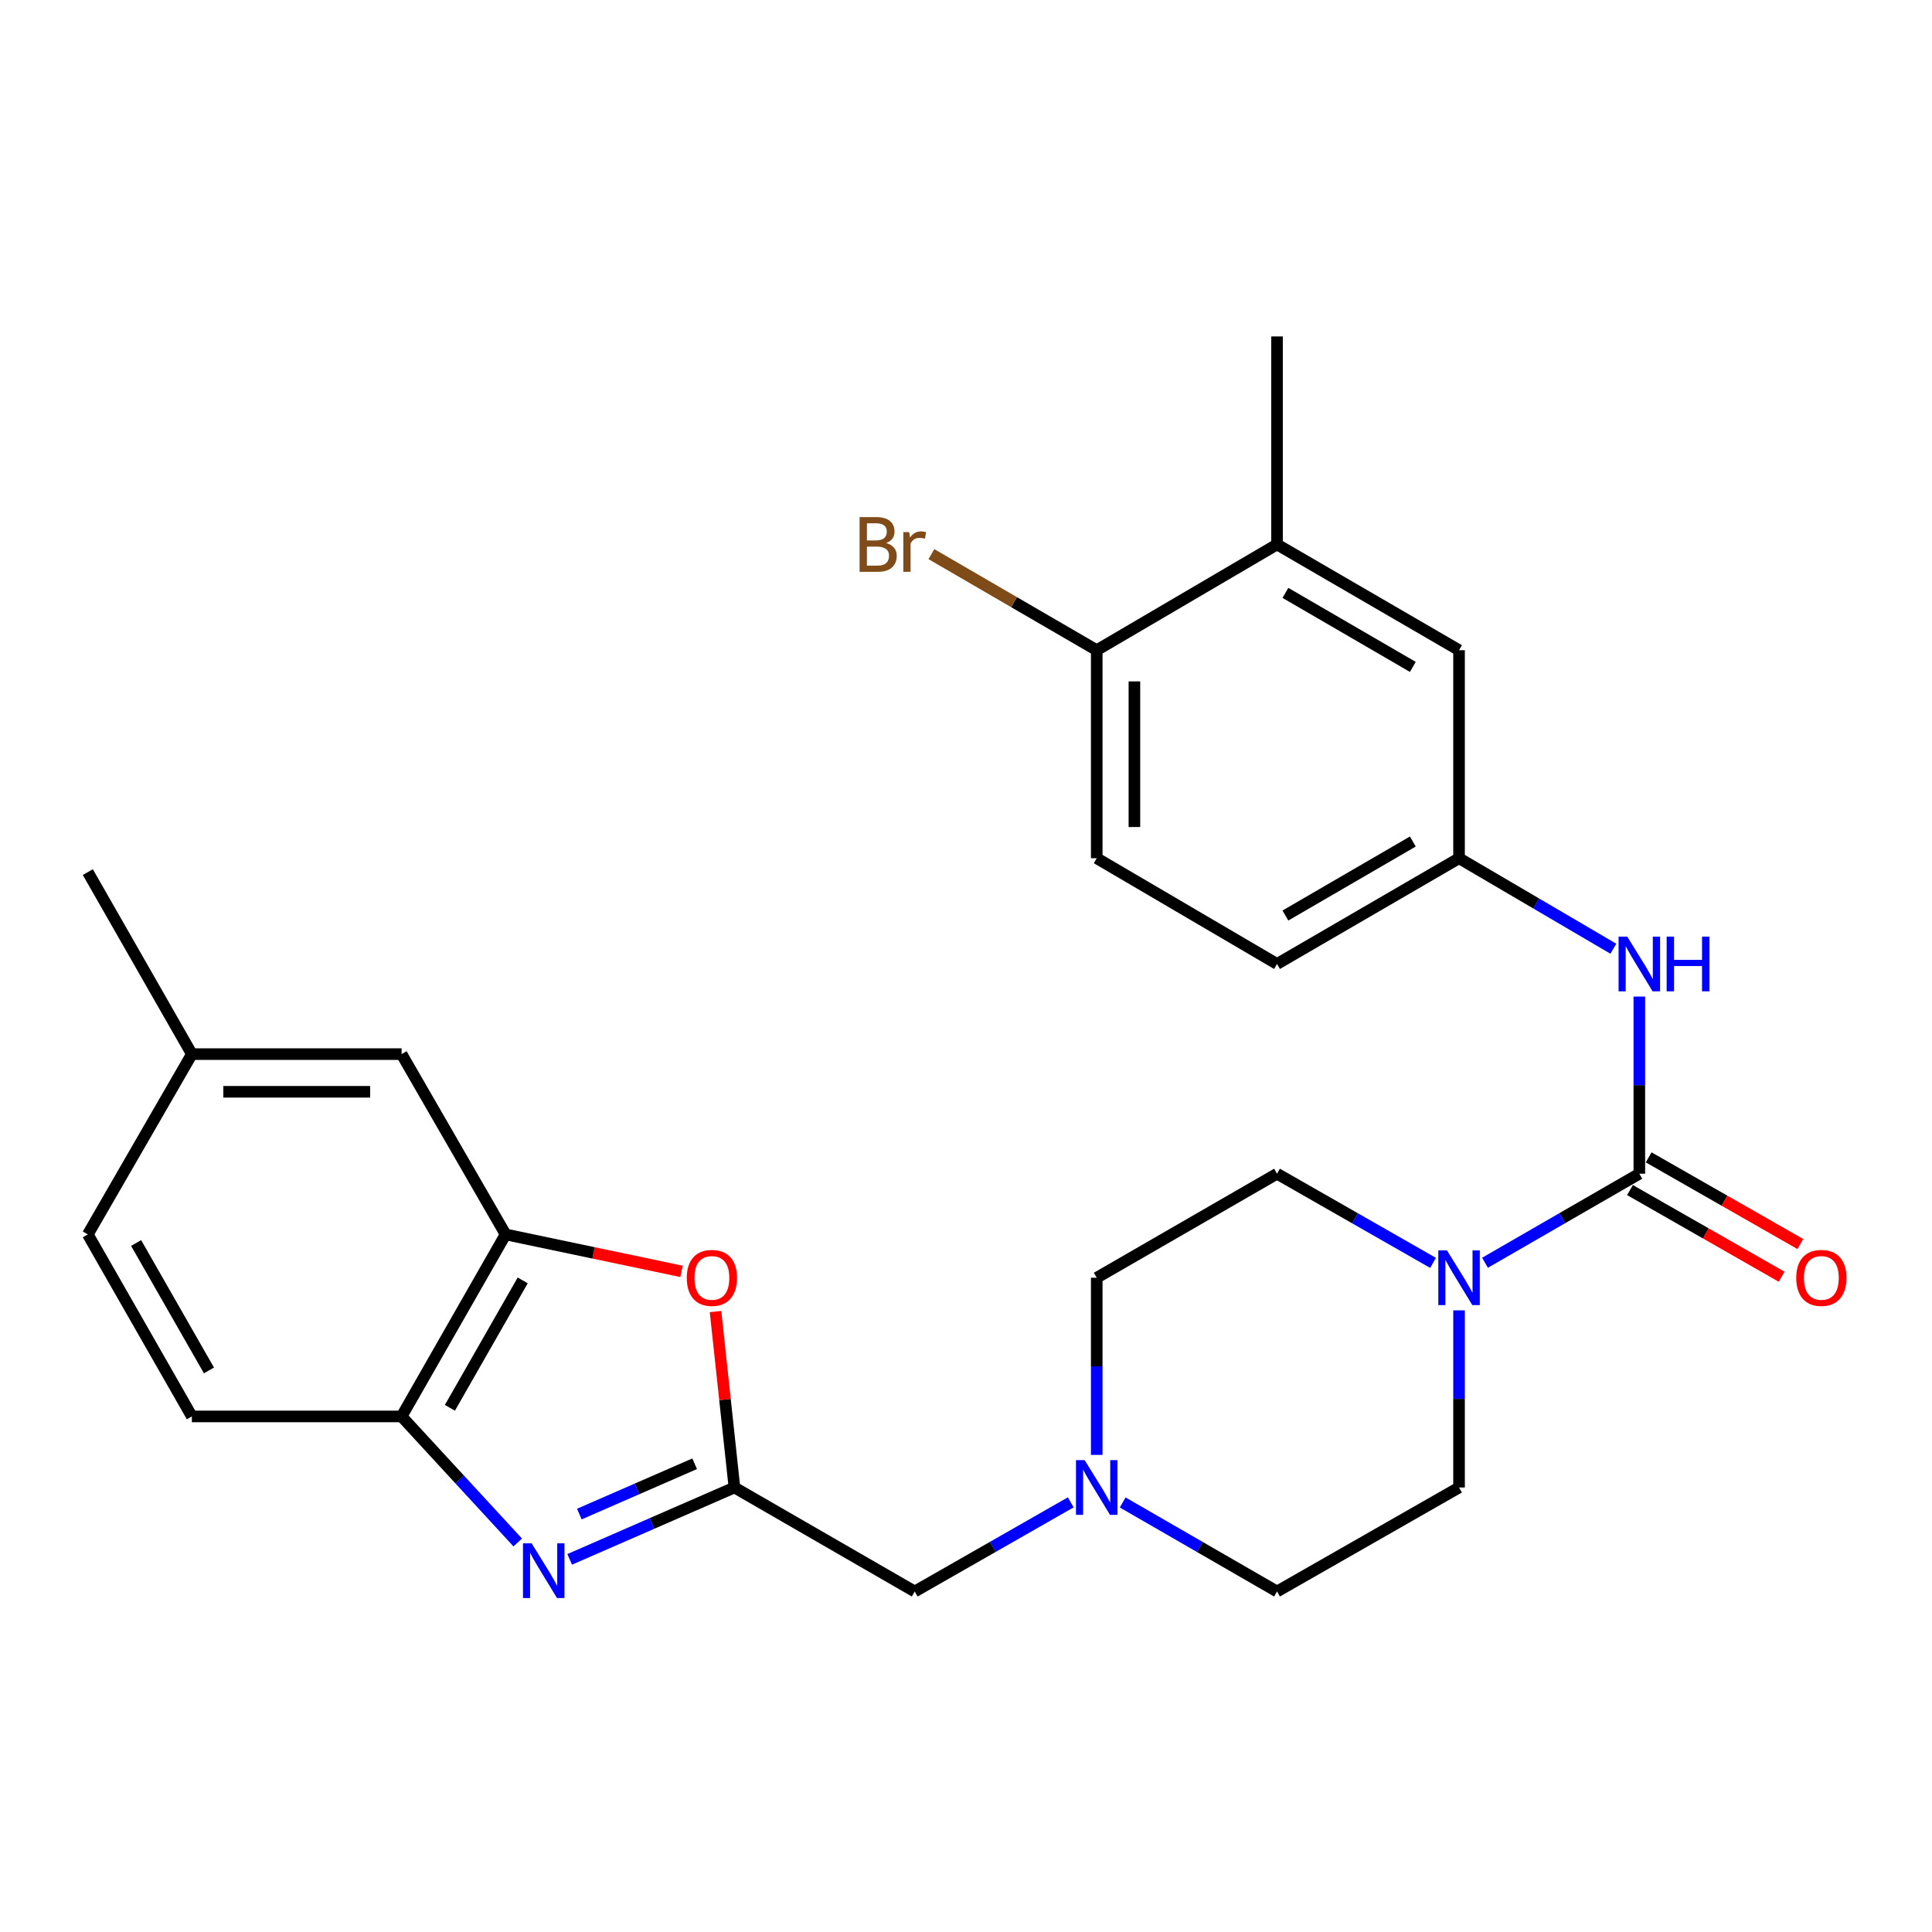 <?xml version='1.0' encoding='iso-8859-1'?>
<svg version='1.1' baseProfile='full'
              xmlns='http://www.w3.org/2000/svg'
                      xmlns:rdkit='http://www.rdkit.org/xml'
                      xmlns:xlink='http://www.w3.org/1999/xlink'
                  xml:space='preserve'
width='1000px' height='1000px' viewBox='0 0 1000 1000'>
<!-- END OF HEADER -->
<rect style='opacity:1.0;fill:#FFFFFF;stroke:none' width='1000' height='1000' x='0' y='0'> </rect>
<path class='bond-0' d='M 294.866,807.13 L 337.504,788.527' style='fill:none;fill-rule:evenodd;stroke:#0000FF;stroke-width:6px;stroke-linecap:butt;stroke-linejoin:miter;stroke-opacity:1' />
<path class='bond-0' d='M 337.504,788.527 L 380.143,769.924' style='fill:none;fill-rule:evenodd;stroke:#000000;stroke-width:6px;stroke-linecap:butt;stroke-linejoin:miter;stroke-opacity:1' />
<path class='bond-0' d='M 299.861,783.679 L 329.707,770.657' style='fill:none;fill-rule:evenodd;stroke:#0000FF;stroke-width:6px;stroke-linecap:butt;stroke-linejoin:miter;stroke-opacity:1' />
<path class='bond-0' d='M 329.707,770.657 L 359.554,757.635' style='fill:none;fill-rule:evenodd;stroke:#000000;stroke-width:6px;stroke-linecap:butt;stroke-linejoin:miter;stroke-opacity:1' />
<path class='bond-1' d='M 267.979,798.388 L 237.922,765.764' style='fill:none;fill-rule:evenodd;stroke:#0000FF;stroke-width:6px;stroke-linecap:butt;stroke-linejoin:miter;stroke-opacity:1' />
<path class='bond-1' d='M 237.922,765.764 L 207.865,733.14' style='fill:none;fill-rule:evenodd;stroke:#000000;stroke-width:6px;stroke-linecap:butt;stroke-linejoin:miter;stroke-opacity:1' />
<path class='bond-2' d='M 848.515,607.514 L 808.575,630.56' style='fill:none;fill-rule:evenodd;stroke:#000000;stroke-width:6px;stroke-linecap:butt;stroke-linejoin:miter;stroke-opacity:1' />
<path class='bond-2' d='M 808.575,630.56 L 768.634,653.607' style='fill:none;fill-rule:evenodd;stroke:#0000FF;stroke-width:6px;stroke-linecap:butt;stroke-linejoin:miter;stroke-opacity:1' />
<path class='bond-3' d='M 848.515,607.514 L 848.515,561.668' style='fill:none;fill-rule:evenodd;stroke:#000000;stroke-width:6px;stroke-linecap:butt;stroke-linejoin:miter;stroke-opacity:1' />
<path class='bond-3' d='M 848.515,561.668 L 848.515,515.822' style='fill:none;fill-rule:evenodd;stroke:#0000FF;stroke-width:6px;stroke-linecap:butt;stroke-linejoin:miter;stroke-opacity:1' />
<path class='bond-4' d='M 843.678,615.978 L 882.929,638.41' style='fill:none;fill-rule:evenodd;stroke:#000000;stroke-width:6px;stroke-linecap:butt;stroke-linejoin:miter;stroke-opacity:1' />
<path class='bond-4' d='M 882.929,638.41 L 922.179,660.842' style='fill:none;fill-rule:evenodd;stroke:#FF0000;stroke-width:6px;stroke-linecap:butt;stroke-linejoin:miter;stroke-opacity:1' />
<path class='bond-4' d='M 853.352,599.05 L 892.603,621.482' style='fill:none;fill-rule:evenodd;stroke:#000000;stroke-width:6px;stroke-linecap:butt;stroke-linejoin:miter;stroke-opacity:1' />
<path class='bond-4' d='M 892.603,621.482 L 931.854,643.914' style='fill:none;fill-rule:evenodd;stroke:#FF0000;stroke-width:6px;stroke-linecap:butt;stroke-linejoin:miter;stroke-opacity:1' />
<path class='bond-5' d='M 380.143,769.924 L 375.249,724.386' style='fill:none;fill-rule:evenodd;stroke:#000000;stroke-width:6px;stroke-linecap:butt;stroke-linejoin:miter;stroke-opacity:1' />
<path class='bond-5' d='M 375.249,724.386 L 370.356,678.848' style='fill:none;fill-rule:evenodd;stroke:#FF0000;stroke-width:6px;stroke-linecap:butt;stroke-linejoin:miter;stroke-opacity:1' />
<path class='bond-6' d='M 380.143,769.924 L 473.458,823.758' style='fill:none;fill-rule:evenodd;stroke:#000000;stroke-width:6px;stroke-linecap:butt;stroke-linejoin:miter;stroke-opacity:1' />
<path class='bond-7' d='M 741.747,653.67 L 701.367,630.592' style='fill:none;fill-rule:evenodd;stroke:#0000FF;stroke-width:6px;stroke-linecap:butt;stroke-linejoin:miter;stroke-opacity:1' />
<path class='bond-7' d='M 701.367,630.592 L 660.986,607.514' style='fill:none;fill-rule:evenodd;stroke:#000000;stroke-width:6px;stroke-linecap:butt;stroke-linejoin:miter;stroke-opacity:1' />
<path class='bond-8' d='M 755.2,678.232 L 755.2,724.078' style='fill:none;fill-rule:evenodd;stroke:#0000FF;stroke-width:6px;stroke-linecap:butt;stroke-linejoin:miter;stroke-opacity:1' />
<path class='bond-8' d='M 755.2,724.078 L 755.2,769.924' style='fill:none;fill-rule:evenodd;stroke:#000000;stroke-width:6px;stroke-linecap:butt;stroke-linejoin:miter;stroke-opacity:1' />
<path class='bond-9' d='M 352.749,658.054 L 307.224,648.49' style='fill:none;fill-rule:evenodd;stroke:#FF0000;stroke-width:6px;stroke-linecap:butt;stroke-linejoin:miter;stroke-opacity:1' />
<path class='bond-9' d='M 307.224,648.49 L 261.698,638.926' style='fill:none;fill-rule:evenodd;stroke:#000000;stroke-width:6px;stroke-linecap:butt;stroke-linejoin:miter;stroke-opacity:1' />
<path class='bond-10' d='M 261.698,638.926 L 207.865,733.14' style='fill:none;fill-rule:evenodd;stroke:#000000;stroke-width:6px;stroke-linecap:butt;stroke-linejoin:miter;stroke-opacity:1' />
<path class='bond-10' d='M 270.552,662.731 L 232.868,728.681' style='fill:none;fill-rule:evenodd;stroke:#000000;stroke-width:6px;stroke-linecap:butt;stroke-linejoin:miter;stroke-opacity:1' />
<path class='bond-11' d='M 261.698,638.926 L 207.865,545.611' style='fill:none;fill-rule:evenodd;stroke:#000000;stroke-width:6px;stroke-linecap:butt;stroke-linejoin:miter;stroke-opacity:1' />
<path class='bond-12' d='M 207.865,733.14 L 99.31,733.14' style='fill:none;fill-rule:evenodd;stroke:#000000;stroke-width:6px;stroke-linecap:butt;stroke-linejoin:miter;stroke-opacity:1' />
<path class='bond-13' d='M 835.071,491.062 L 795.136,467.639' style='fill:none;fill-rule:evenodd;stroke:#0000FF;stroke-width:6px;stroke-linecap:butt;stroke-linejoin:miter;stroke-opacity:1' />
<path class='bond-13' d='M 795.136,467.639 L 755.2,444.216' style='fill:none;fill-rule:evenodd;stroke:#000000;stroke-width:6px;stroke-linecap:butt;stroke-linejoin:miter;stroke-opacity:1' />
<path class='bond-14' d='M 554.219,777.611 L 513.838,800.684' style='fill:none;fill-rule:evenodd;stroke:#0000FF;stroke-width:6px;stroke-linecap:butt;stroke-linejoin:miter;stroke-opacity:1' />
<path class='bond-14' d='M 513.838,800.684 L 473.458,823.758' style='fill:none;fill-rule:evenodd;stroke:#000000;stroke-width:6px;stroke-linecap:butt;stroke-linejoin:miter;stroke-opacity:1' />
<path class='bond-15' d='M 581.105,777.674 L 621.046,800.716' style='fill:none;fill-rule:evenodd;stroke:#0000FF;stroke-width:6px;stroke-linecap:butt;stroke-linejoin:miter;stroke-opacity:1' />
<path class='bond-15' d='M 621.046,800.716 L 660.986,823.758' style='fill:none;fill-rule:evenodd;stroke:#000000;stroke-width:6px;stroke-linecap:butt;stroke-linejoin:miter;stroke-opacity:1' />
<path class='bond-16' d='M 567.671,753.05 L 567.671,707.204' style='fill:none;fill-rule:evenodd;stroke:#0000FF;stroke-width:6px;stroke-linecap:butt;stroke-linejoin:miter;stroke-opacity:1' />
<path class='bond-16' d='M 567.671,707.204 L 567.671,661.358' style='fill:none;fill-rule:evenodd;stroke:#000000;stroke-width:6px;stroke-linecap:butt;stroke-linejoin:miter;stroke-opacity:1' />
<path class='bond-17' d='M 660.986,281.805 L 755.2,336.538' style='fill:none;fill-rule:evenodd;stroke:#000000;stroke-width:6px;stroke-linecap:butt;stroke-linejoin:miter;stroke-opacity:1' />
<path class='bond-17' d='M 665.325,306.874 L 731.274,345.187' style='fill:none;fill-rule:evenodd;stroke:#000000;stroke-width:6px;stroke-linecap:butt;stroke-linejoin:miter;stroke-opacity:1' />
<path class='bond-18' d='M 660.986,281.805 L 660.986,174.138' style='fill:none;fill-rule:evenodd;stroke:#000000;stroke-width:6px;stroke-linecap:butt;stroke-linejoin:miter;stroke-opacity:1' />
<path class='bond-19' d='M 660.986,281.805 L 567.671,336.538' style='fill:none;fill-rule:evenodd;stroke:#000000;stroke-width:6px;stroke-linecap:butt;stroke-linejoin:miter;stroke-opacity:1' />
<path class='bond-20' d='M 755.2,444.216 L 755.2,336.538' style='fill:none;fill-rule:evenodd;stroke:#000000;stroke-width:6px;stroke-linecap:butt;stroke-linejoin:miter;stroke-opacity:1' />
<path class='bond-21' d='M 755.2,444.216 L 660.986,498.948' style='fill:none;fill-rule:evenodd;stroke:#000000;stroke-width:6px;stroke-linecap:butt;stroke-linejoin:miter;stroke-opacity:1' />
<path class='bond-21' d='M 731.274,435.567 L 665.325,473.88' style='fill:none;fill-rule:evenodd;stroke:#000000;stroke-width:6px;stroke-linecap:butt;stroke-linejoin:miter;stroke-opacity:1' />
<path class='bond-22' d='M 567.671,336.538 L 567.671,444.216' style='fill:none;fill-rule:evenodd;stroke:#000000;stroke-width:6px;stroke-linecap:butt;stroke-linejoin:miter;stroke-opacity:1' />
<path class='bond-22' d='M 587.169,352.69 L 587.169,428.064' style='fill:none;fill-rule:evenodd;stroke:#000000;stroke-width:6px;stroke-linecap:butt;stroke-linejoin:miter;stroke-opacity:1' />
<path class='bond-23' d='M 567.671,336.538 L 524.876,311.677' style='fill:none;fill-rule:evenodd;stroke:#000000;stroke-width:6px;stroke-linecap:butt;stroke-linejoin:miter;stroke-opacity:1' />
<path class='bond-23' d='M 524.876,311.677 L 482.082,286.815' style='fill:none;fill-rule:evenodd;stroke:#7F4C19;stroke-width:6px;stroke-linecap:butt;stroke-linejoin:miter;stroke-opacity:1' />
<path class='bond-24' d='M 207.865,545.611 L 99.31,545.611' style='fill:none;fill-rule:evenodd;stroke:#000000;stroke-width:6px;stroke-linecap:butt;stroke-linejoin:miter;stroke-opacity:1' />
<path class='bond-24' d='M 191.581,565.108 L 115.593,565.108' style='fill:none;fill-rule:evenodd;stroke:#000000;stroke-width:6px;stroke-linecap:butt;stroke-linejoin:miter;stroke-opacity:1' />
<path class='bond-25' d='M 660.986,607.514 L 567.671,661.358' style='fill:none;fill-rule:evenodd;stroke:#000000;stroke-width:6px;stroke-linecap:butt;stroke-linejoin:miter;stroke-opacity:1' />
<path class='bond-26' d='M 755.2,769.924 L 660.986,823.758' style='fill:none;fill-rule:evenodd;stroke:#000000;stroke-width:6px;stroke-linecap:butt;stroke-linejoin:miter;stroke-opacity:1' />
<path class='bond-27' d='M 99.31,733.14 L 45.455,638.926' style='fill:none;fill-rule:evenodd;stroke:#000000;stroke-width:6px;stroke-linecap:butt;stroke-linejoin:miter;stroke-opacity:1' />
<path class='bond-27' d='M 108.158,709.332 L 70.46,643.382' style='fill:none;fill-rule:evenodd;stroke:#000000;stroke-width:6px;stroke-linecap:butt;stroke-linejoin:miter;stroke-opacity:1' />
<path class='bond-28' d='M 567.671,444.216 L 660.986,498.948' style='fill:none;fill-rule:evenodd;stroke:#000000;stroke-width:6px;stroke-linecap:butt;stroke-linejoin:miter;stroke-opacity:1' />
<path class='bond-29' d='M 99.31,545.611 L 45.455,638.926' style='fill:none;fill-rule:evenodd;stroke:#000000;stroke-width:6px;stroke-linecap:butt;stroke-linejoin:miter;stroke-opacity:1' />
<path class='bond-30' d='M 99.31,545.611 L 45.455,451.397' style='fill:none;fill-rule:evenodd;stroke:#000000;stroke-width:6px;stroke-linecap:butt;stroke-linejoin:miter;stroke-opacity:1' />
<path  class='atom-0' d='M 275.174 798.831
L 284.454 813.831
Q 285.374 815.311, 286.854 817.991
Q 288.334 820.671, 288.414 820.831
L 288.414 798.831
L 292.174 798.831
L 292.174 827.151
L 288.294 827.151
L 278.334 810.751
Q 277.174 808.831, 275.934 806.631
Q 274.734 804.431, 274.374 803.751
L 274.374 827.151
L 270.694 827.151
L 270.694 798.831
L 275.174 798.831
' fill='#0000FF'/>
<path  class='atom-3' d='M 748.94 647.198
L 758.22 662.198
Q 759.14 663.678, 760.62 666.358
Q 762.1 669.038, 762.18 669.198
L 762.18 647.198
L 765.94 647.198
L 765.94 675.518
L 762.06 675.518
L 752.1 659.118
Q 750.94 657.198, 749.7 654.998
Q 748.5 652.798, 748.14 652.118
L 748.14 675.518
L 744.46 675.518
L 744.46 647.198
L 748.94 647.198
' fill='#0000FF'/>
<path  class='atom-4' d='M 355.477 661.438
Q 355.477 654.638, 358.837 650.838
Q 362.197 647.038, 368.477 647.038
Q 374.757 647.038, 378.117 650.838
Q 381.477 654.638, 381.477 661.438
Q 381.477 668.318, 378.077 672.238
Q 374.677 676.118, 368.477 676.118
Q 362.237 676.118, 358.837 672.238
Q 355.477 668.358, 355.477 661.438
M 368.477 672.918
Q 372.797 672.918, 375.117 670.038
Q 377.477 667.118, 377.477 661.438
Q 377.477 655.878, 375.117 653.078
Q 372.797 650.238, 368.477 650.238
Q 364.157 650.238, 361.797 653.038
Q 359.477 655.838, 359.477 661.438
Q 359.477 667.158, 361.797 670.038
Q 364.157 672.918, 368.477 672.918
' fill='#FF0000'/>
<path  class='atom-7' d='M 842.255 484.788
L 851.535 499.788
Q 852.455 501.268, 853.935 503.948
Q 855.415 506.628, 855.495 506.788
L 855.495 484.788
L 859.255 484.788
L 859.255 513.108
L 855.375 513.108
L 845.415 496.708
Q 844.255 494.788, 843.015 492.588
Q 841.815 490.388, 841.455 489.708
L 841.455 513.108
L 837.775 513.108
L 837.775 484.788
L 842.255 484.788
' fill='#0000FF'/>
<path  class='atom-7' d='M 862.655 484.788
L 866.495 484.788
L 866.495 496.828
L 880.975 496.828
L 880.975 484.788
L 884.815 484.788
L 884.815 513.108
L 880.975 513.108
L 880.975 500.028
L 866.495 500.028
L 866.495 513.108
L 862.655 513.108
L 862.655 484.788
' fill='#0000FF'/>
<path  class='atom-8' d='M 561.411 755.764
L 570.691 770.764
Q 571.611 772.244, 573.091 774.924
Q 574.571 777.604, 574.651 777.764
L 574.651 755.764
L 578.411 755.764
L 578.411 784.084
L 574.531 784.084
L 564.571 767.684
Q 563.411 765.764, 562.171 763.564
Q 560.971 761.364, 560.611 760.684
L 560.611 784.084
L 556.931 784.084
L 556.931 755.764
L 561.411 755.764
' fill='#0000FF'/>
<path  class='atom-11' d='M 929.729 661.438
Q 929.729 654.638, 933.089 650.838
Q 936.449 647.038, 942.729 647.038
Q 949.009 647.038, 952.369 650.838
Q 955.729 654.638, 955.729 661.438
Q 955.729 668.318, 952.329 672.238
Q 948.929 676.118, 942.729 676.118
Q 936.489 676.118, 933.089 672.238
Q 929.729 668.358, 929.729 661.438
M 942.729 672.918
Q 947.049 672.918, 949.369 670.038
Q 951.729 667.118, 951.729 661.438
Q 951.729 655.878, 949.369 653.078
Q 947.049 650.238, 942.729 650.238
Q 938.409 650.238, 936.049 653.038
Q 933.729 655.838, 933.729 661.438
Q 933.729 667.158, 936.049 670.038
Q 938.409 672.918, 942.729 672.918
' fill='#FF0000'/>
<path  class='atom-24' d='M 458.678 281.085
Q 461.398 281.845, 462.758 283.525
Q 464.158 285.165, 464.158 287.605
Q 464.158 291.525, 461.638 293.765
Q 459.158 295.965, 454.438 295.965
L 444.918 295.965
L 444.918 267.645
L 453.278 267.645
Q 458.118 267.645, 460.558 269.605
Q 462.998 271.565, 462.998 275.165
Q 462.998 279.445, 458.678 281.085
M 448.718 270.845
L 448.718 279.725
L 453.278 279.725
Q 456.078 279.725, 457.518 278.605
Q 458.998 277.445, 458.998 275.165
Q 458.998 270.845, 453.278 270.845
L 448.718 270.845
M 454.438 292.765
Q 457.198 292.765, 458.678 291.445
Q 460.158 290.125, 460.158 287.605
Q 460.158 285.285, 458.518 284.125
Q 456.918 282.925, 453.838 282.925
L 448.718 282.925
L 448.718 292.765
L 454.438 292.765
' fill='#7F4C19'/>
<path  class='atom-24' d='M 470.598 275.405
L 471.038 278.245
Q 473.198 275.045, 476.718 275.045
Q 477.838 275.045, 479.358 275.445
L 478.758 278.805
Q 477.038 278.405, 476.078 278.405
Q 474.398 278.405, 473.278 279.085
Q 472.198 279.725, 471.318 281.285
L 471.318 295.965
L 467.558 295.965
L 467.558 275.405
L 470.598 275.405
' fill='#7F4C19'/>
</svg>
